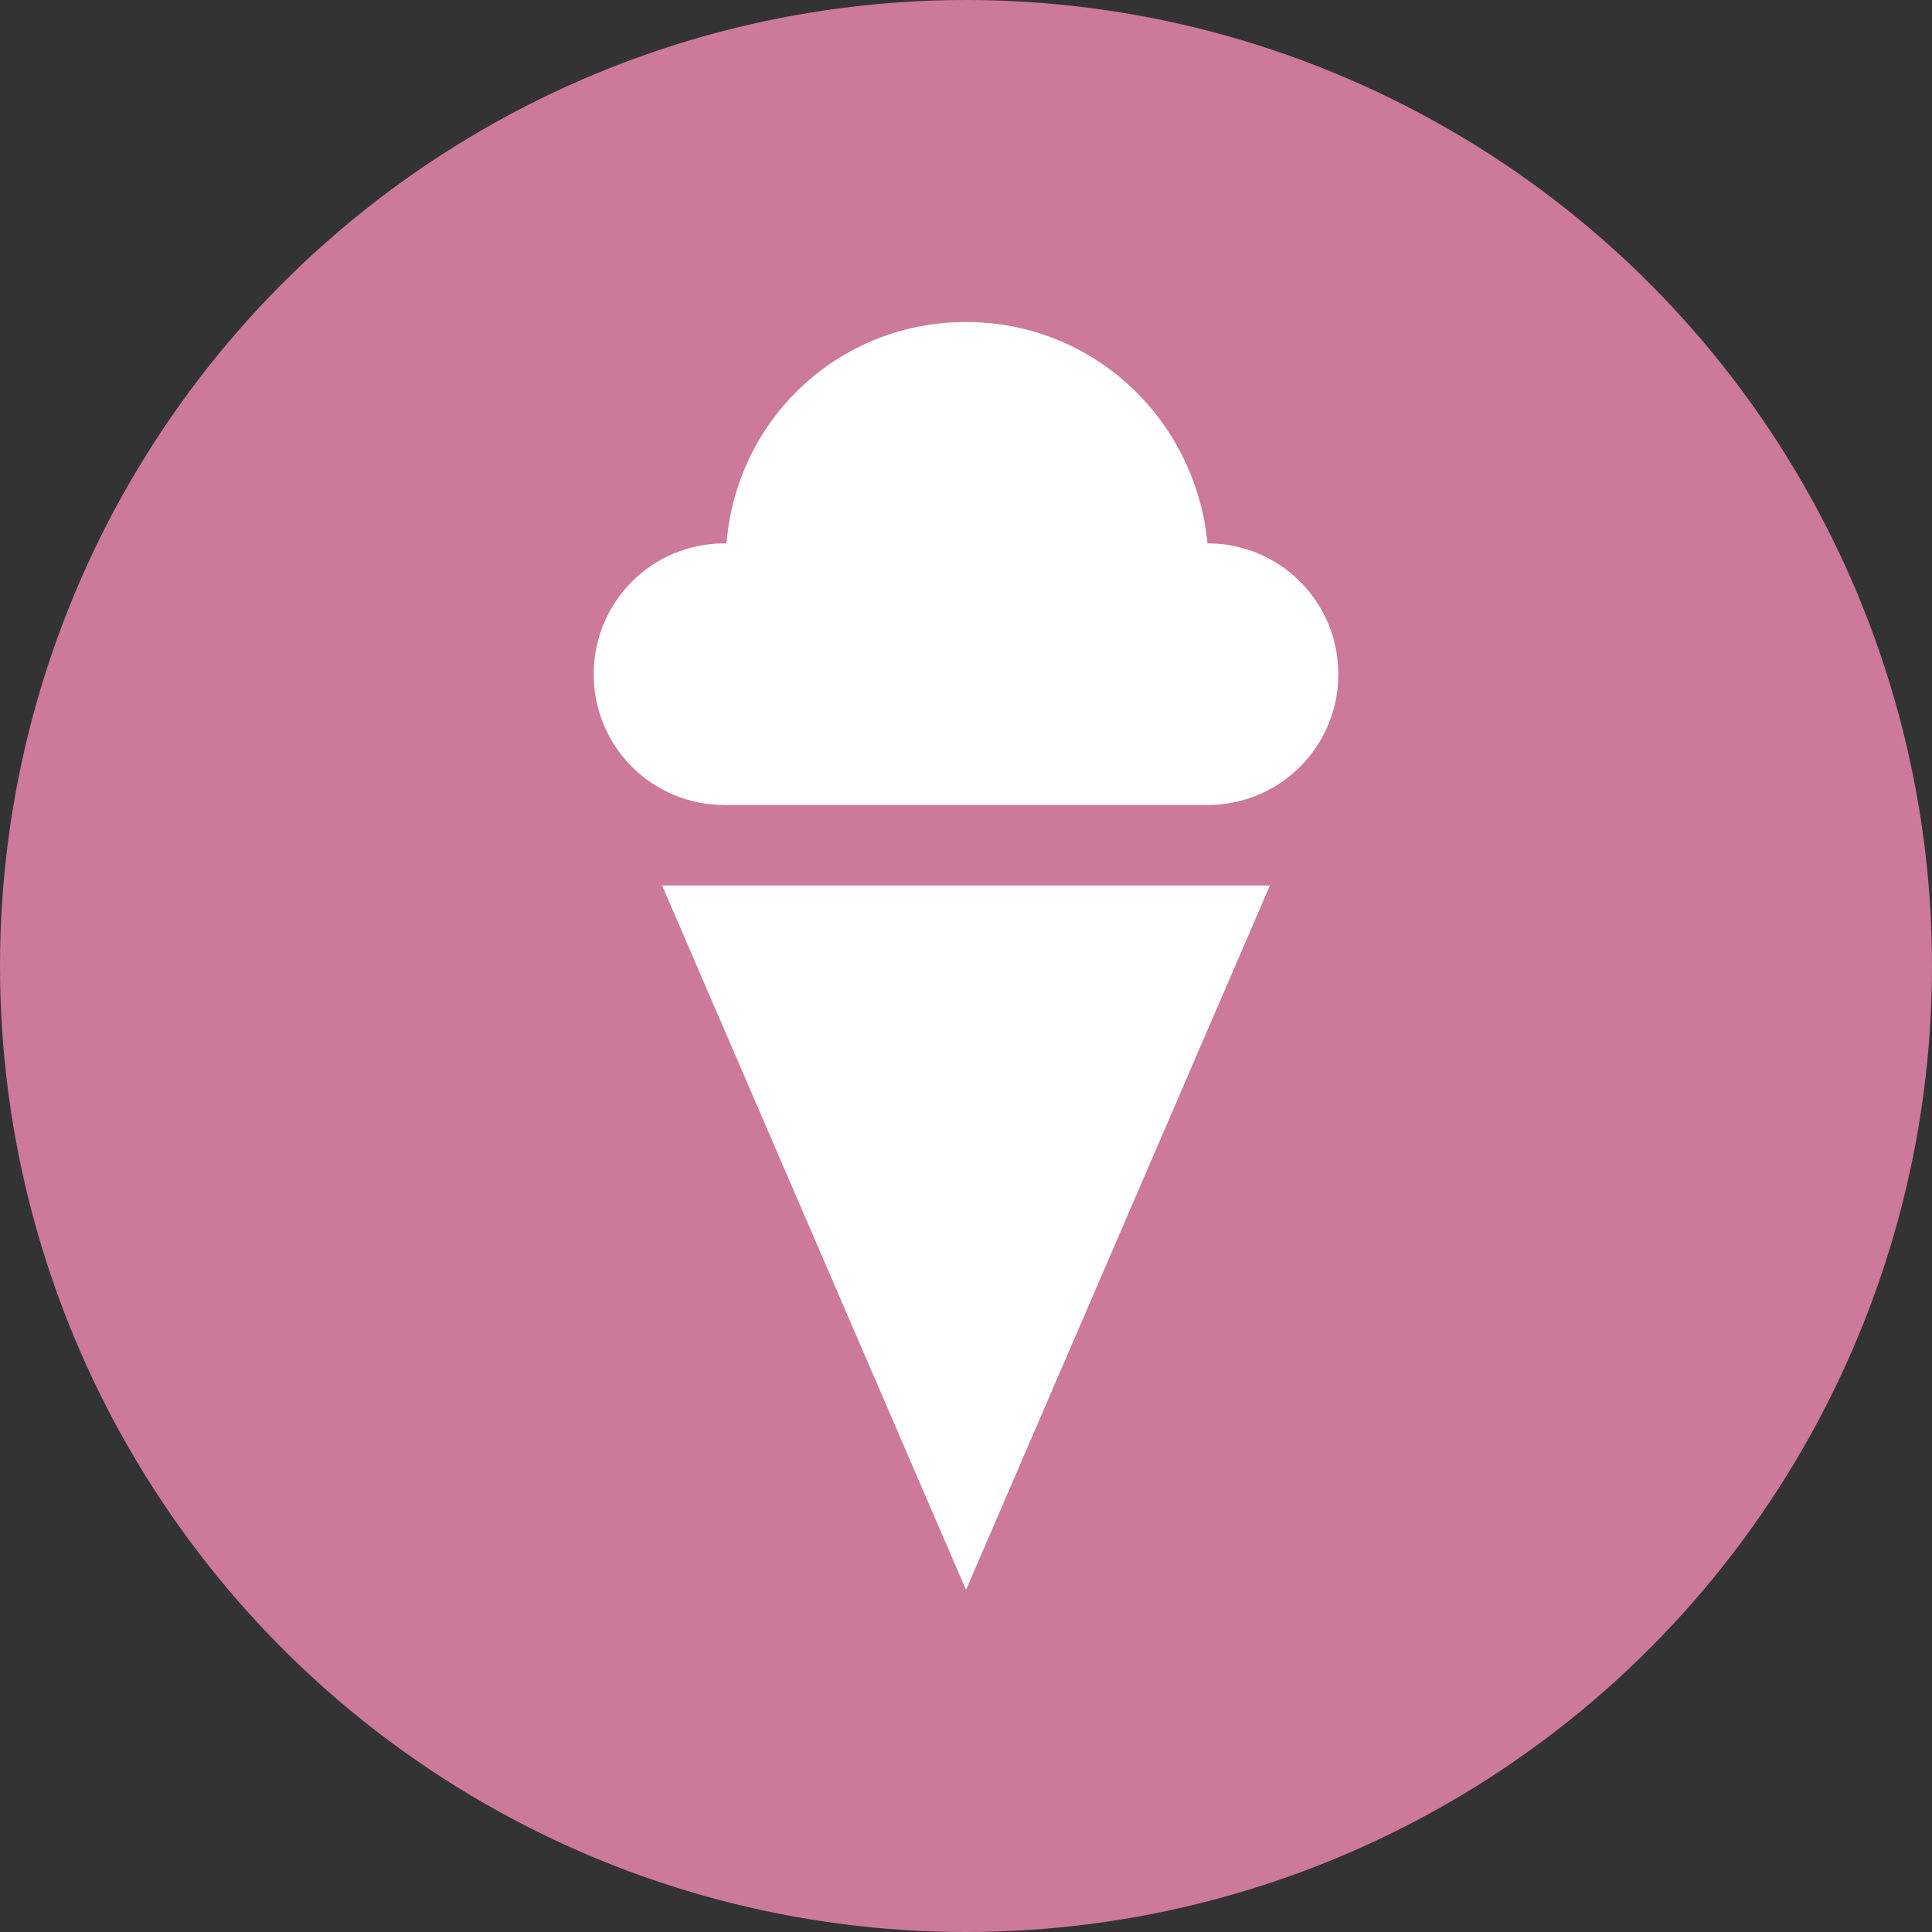 <?xml version="1.0" encoding="utf-8"?>
<!-- Generator: Adobe Illustrator 23.0.1, SVG Export Plug-In . SVG Version: 6.00 Build 0)  -->
<svg version="1.1" id="Layer_1" xmlns="http://www.w3.org/2000/svg" xmlns:xlink="http://www.w3.org/1999/xlink" x="0px" y="0px"
	 viewBox="0 0 96 96" style="enable-background:new 0 0 96 96;" xml:space="preserve">
<rect x="0" y="0" width="96" height="96" fill="#333333" stroke="none"/>
<style type="text/css">
	.st0{fill:#CC799A;}
	.st1{fill:#FFFFFF;}
</style>
<circle class="st0" cx="48" cy="48" r="48"/>
<g>
	<polygon class="st1" points="63.1,44 48,79 32.9,44 	"/>
</g>
<path class="st1" d="M60,27C60,27,60,27,60,27c-0.6-6.2-5.7-11-12-11s-11.4,4.8-11.9,11c0,0,0,0-0.1,0c-3.6,0-6.5,2.9-6.5,6.5
	S32.4,40,36,40h24c3.6,0,6.5-2.9,6.5-6.5S63.6,27,60,27z"/>
</svg>
